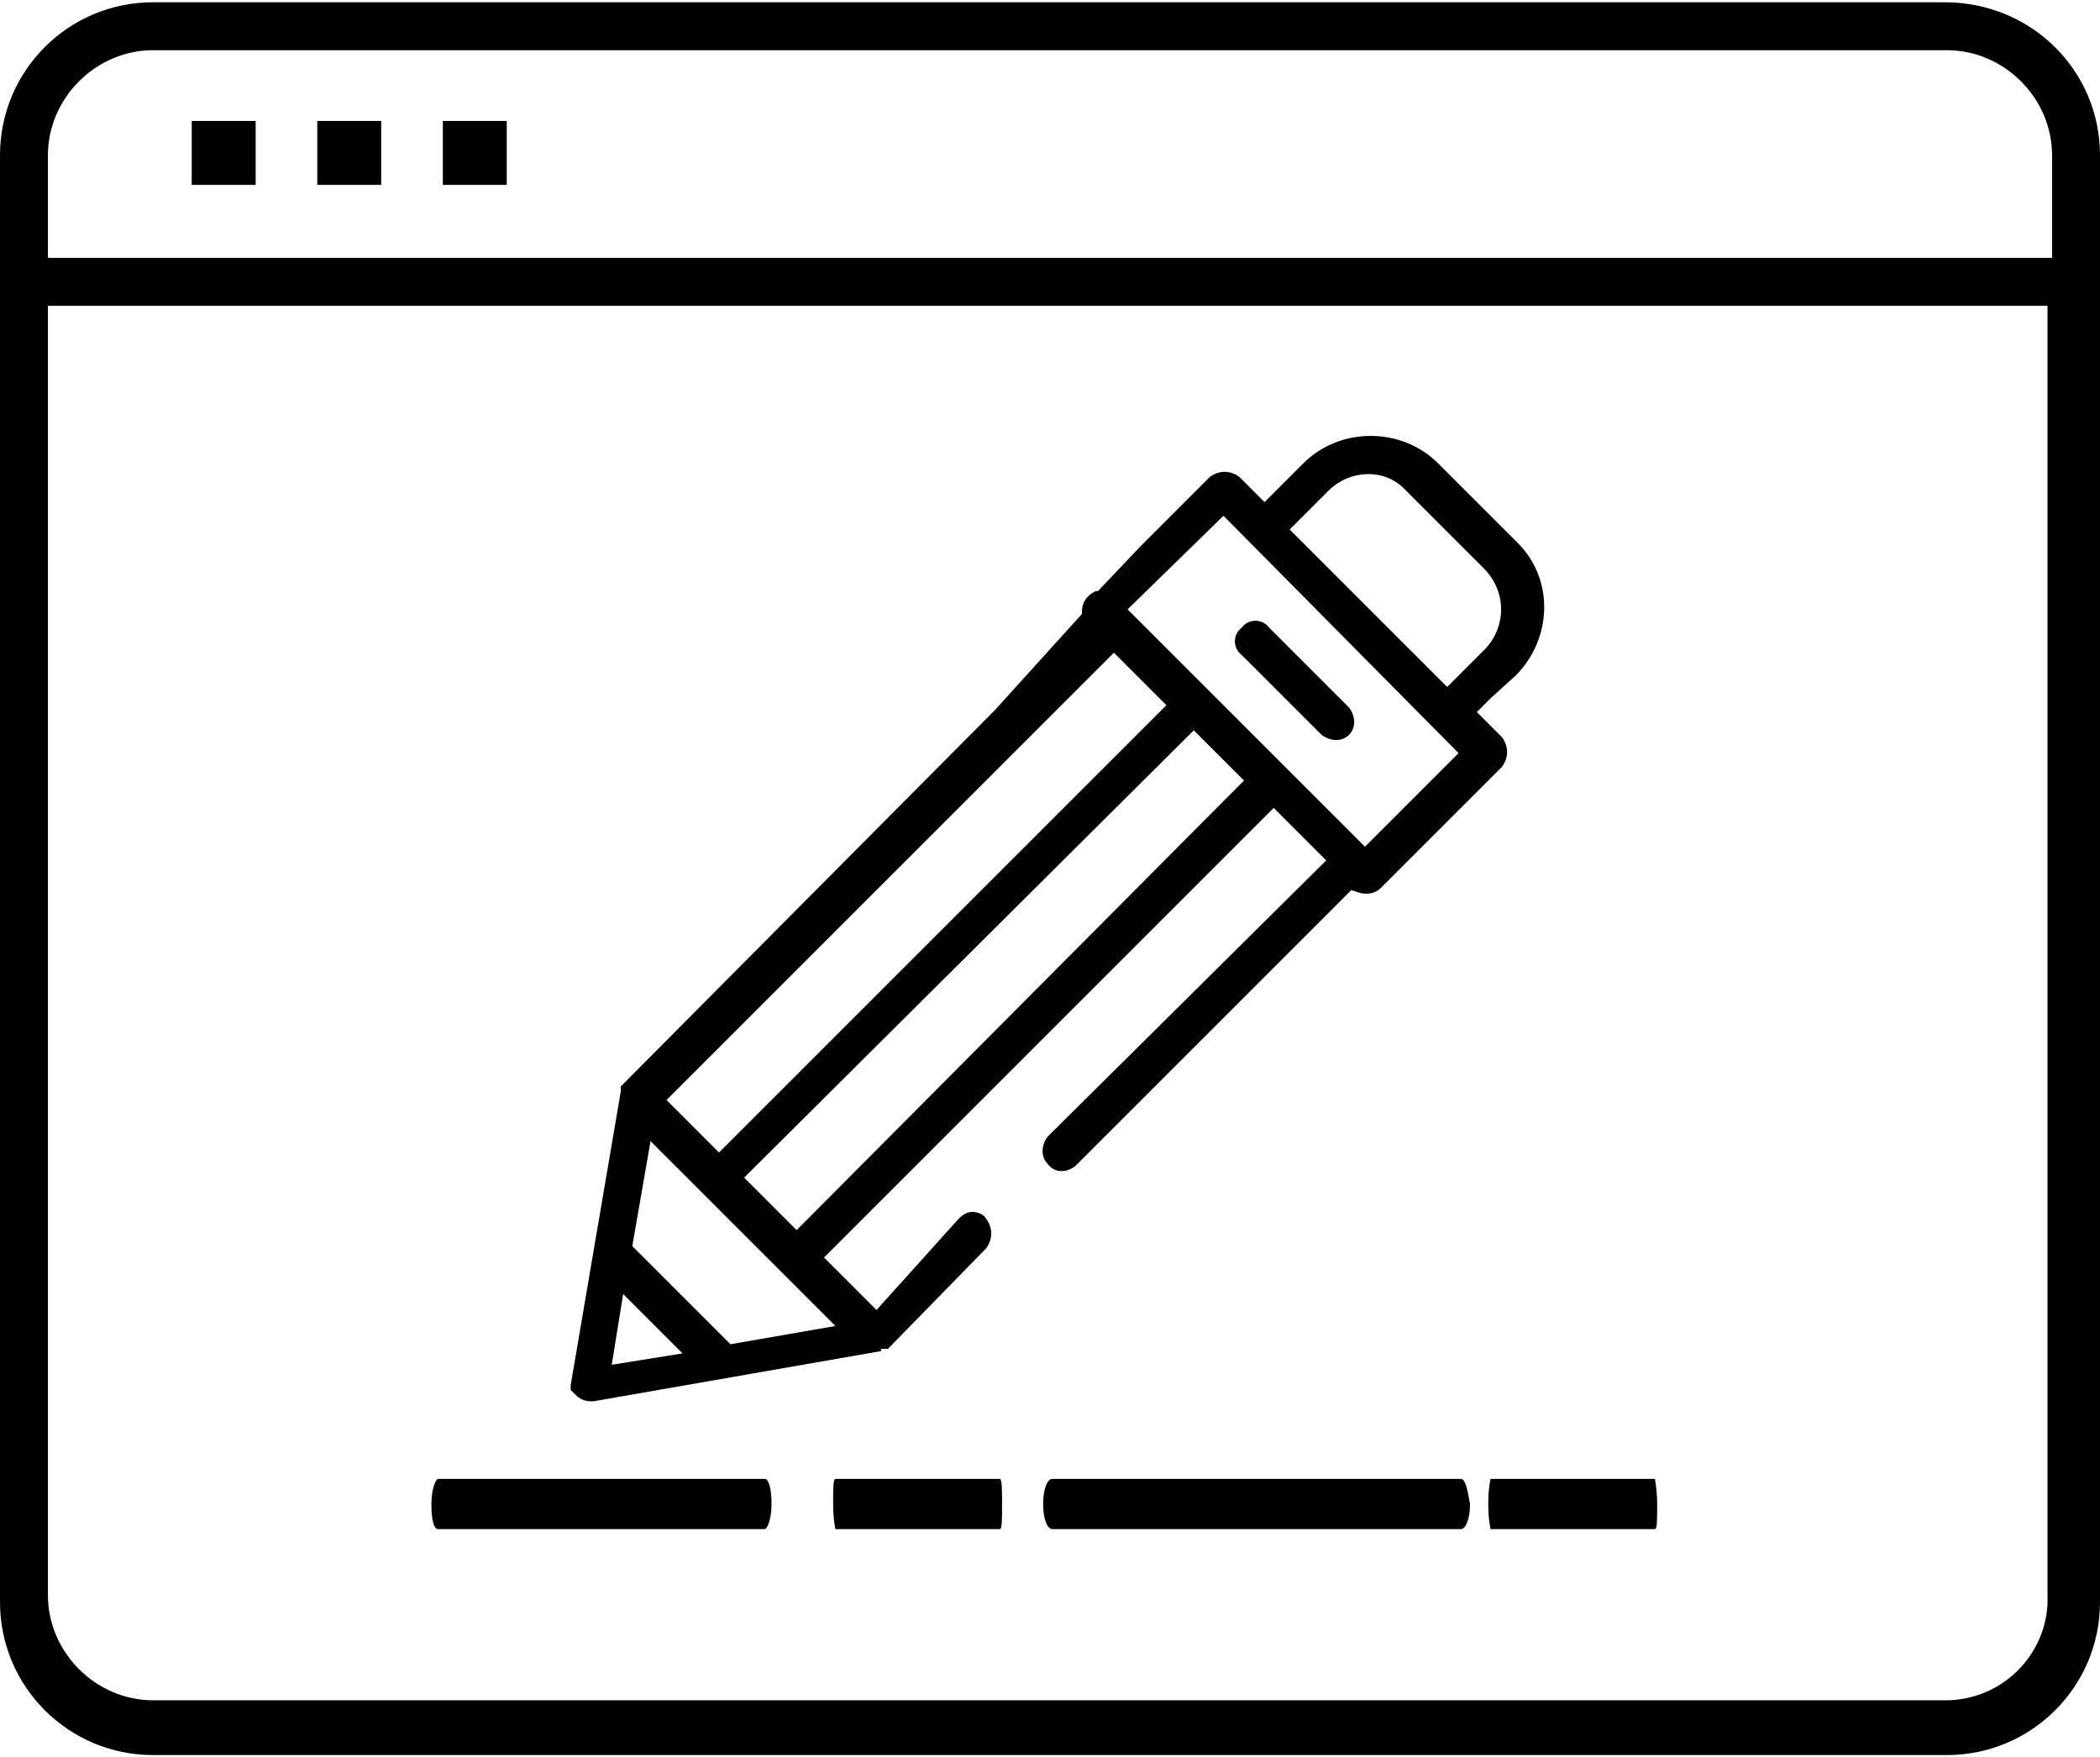 <?xml version="1.0" encoding="utf-8"?>
<!-- Generator: Adobe Illustrator 25.2.1, SVG Export Plug-In . SVG Version: 6.00 Build 0)  -->
<svg version="1.1" id="Layer_1" xmlns="http://www.w3.org/2000/svg" xmlns:xlink="http://www.w3.org/1999/xlink" x="0px" y="0px"
	 viewBox="0 0 92 77" style="enable-background:new 0 0 92 77;" xml:space="preserve">
<path id="Path_5767" d="M19.4,5.3h2.8v2.8h-2.8V5.3z M13.9,8.1h2.8V5.3h-2.8V8.1z M8.4,8.1h2.8V5.3H8.4V8.1z M92,6.8v63.4
	c0,3.7-3,6.7-6.7,6.7H6.7c-3.7,0-6.7-3-6.7-6.7l0,0V6.8c0-3.7,3-6.7,6.7-6.7h78.5C89,0.1,92,3.1,92,6.8L92,6.8z M89.8,13.4H2.1v56.5
	c0,2.5,2.1,4.6,4.6,4.6h78.5c0.1,0,0.1,0,0.2,0c2.5-0.1,4.4-2.2,4.3-4.6v0V13.4z M89.9,6.8c0-2.5-2.1-4.6-4.6-4.6H6.7
	c-2.5,0-4.6,2.1-4.6,4.6v4.5h87.8L89.9,6.8z M43.8,64.8h-7.2c-0.1,0-0.1,0.4-0.1,1.1s0.1,1.1,0.1,1.1h7.2c0.1,0,0.1-0.4,0.1-1.1
	C43.9,65.3,43.9,64.8,43.8,64.8L43.8,64.8z M64,64.8H46.1c-0.2,0-0.4,0.4-0.4,1.1s0.2,1.1,0.4,1.1H64c0.2,0,0.4-0.4,0.4-1.1
	C64.3,65.3,64.2,64.8,64,64.8L64,64.8z M65.2,65.9c0,0.7,0.1,1.1,0.1,1.1h7.2c0.1,0,0.1-0.4,0.1-1.1c0-0.6-0.1-1.1-0.1-1.1h-7.2
	C65.3,64.8,65.2,65.2,65.2,65.9L65.2,65.9z M55.6,27.5c-0.3-0.4-0.9-0.4-1.2,0c-0.4,0.3-0.4,0.9,0,1.2l3.5,3.5
	c0.4,0.3,0.9,0.3,1.2,0c0.3-0.3,0.3-0.8,0-1.2L55.6,27.5z M25,60.7L25,60.7L25,60.7l2.2-12.9v-0.2l16.4-16.5l3.8-4.2v-0.1
	c0-0.4,0.2-0.7,0.6-0.9l0.1,0l1.9-2l3-3c0.4-0.3,0.9-0.3,1.3,0l1.1,1.1l1.7-1.7c1.6-1.6,4.3-1.6,5.9,0l3.5,3.5l0,0
	c1.6,1.6,1.5,4.2-0.1,5.8l-1.1,1l-0.6,0.6l1.1,1.1c0.3,0.4,0.3,0.9,0,1.3l-5.3,5.3c-0.3,0.3-0.7,0.3-1,0.2L59.2,39L47.1,51.1
	c-0.4,0.3-0.9,0.3-1.2-0.1c-0.3-0.3-0.3-0.8,0-1.2l12.2-12.1l-2.3-2.3L36.1,55.1l2.3,2.3l3.6-4c0.2-0.2,0.4-0.3,0.6-0.3
	c0.2,0,0.5,0.1,0.6,0.3c0.3,0.4,0.3,0.9,0,1.3L39,59c0,0-0.1,0.1-0.1,0.1h-0.3v0.1L26,61.4h-0.1c-0.3,0-0.5-0.1-0.7-0.3L25,60.9
	L25,60.7z M54.5,34.2L52.3,32L32.6,51.6l2.3,2.3L54.5,34.2z M56.5,23.2l6.9,6.9l1.7-1.7c0.9-1,0.9-2.5-0.1-3.5l-3.4-3.4
	c0,0-0.1-0.1-0.1-0.1c-0.9-0.9-2.4-0.8-3.3,0.1c0,0,0,0,0,0L56.5,23.2z M49.4,26.7l10.4,10.4l4.1-4.1L53.6,22.6L49.4,26.7z
	 M29.2,48.2l2.3,2.3l19.6-19.6l-2.3-2.3L29.2,48.2z M27.7,54.6l4.3,4.3l4.6-0.8L28.5,50L27.7,54.6z M26.8,59.8l3.1-0.5l-2.6-2.6
	L26.8,59.8z M19.2,67h14.3c0.1,0,0.3-0.4,0.3-1.1c0-0.6-0.1-1.1-0.3-1.1H19.2c-0.1,0-0.3,0.4-0.3,1.1S19,67,19.2,67L19.2,67z"/>
</svg>
